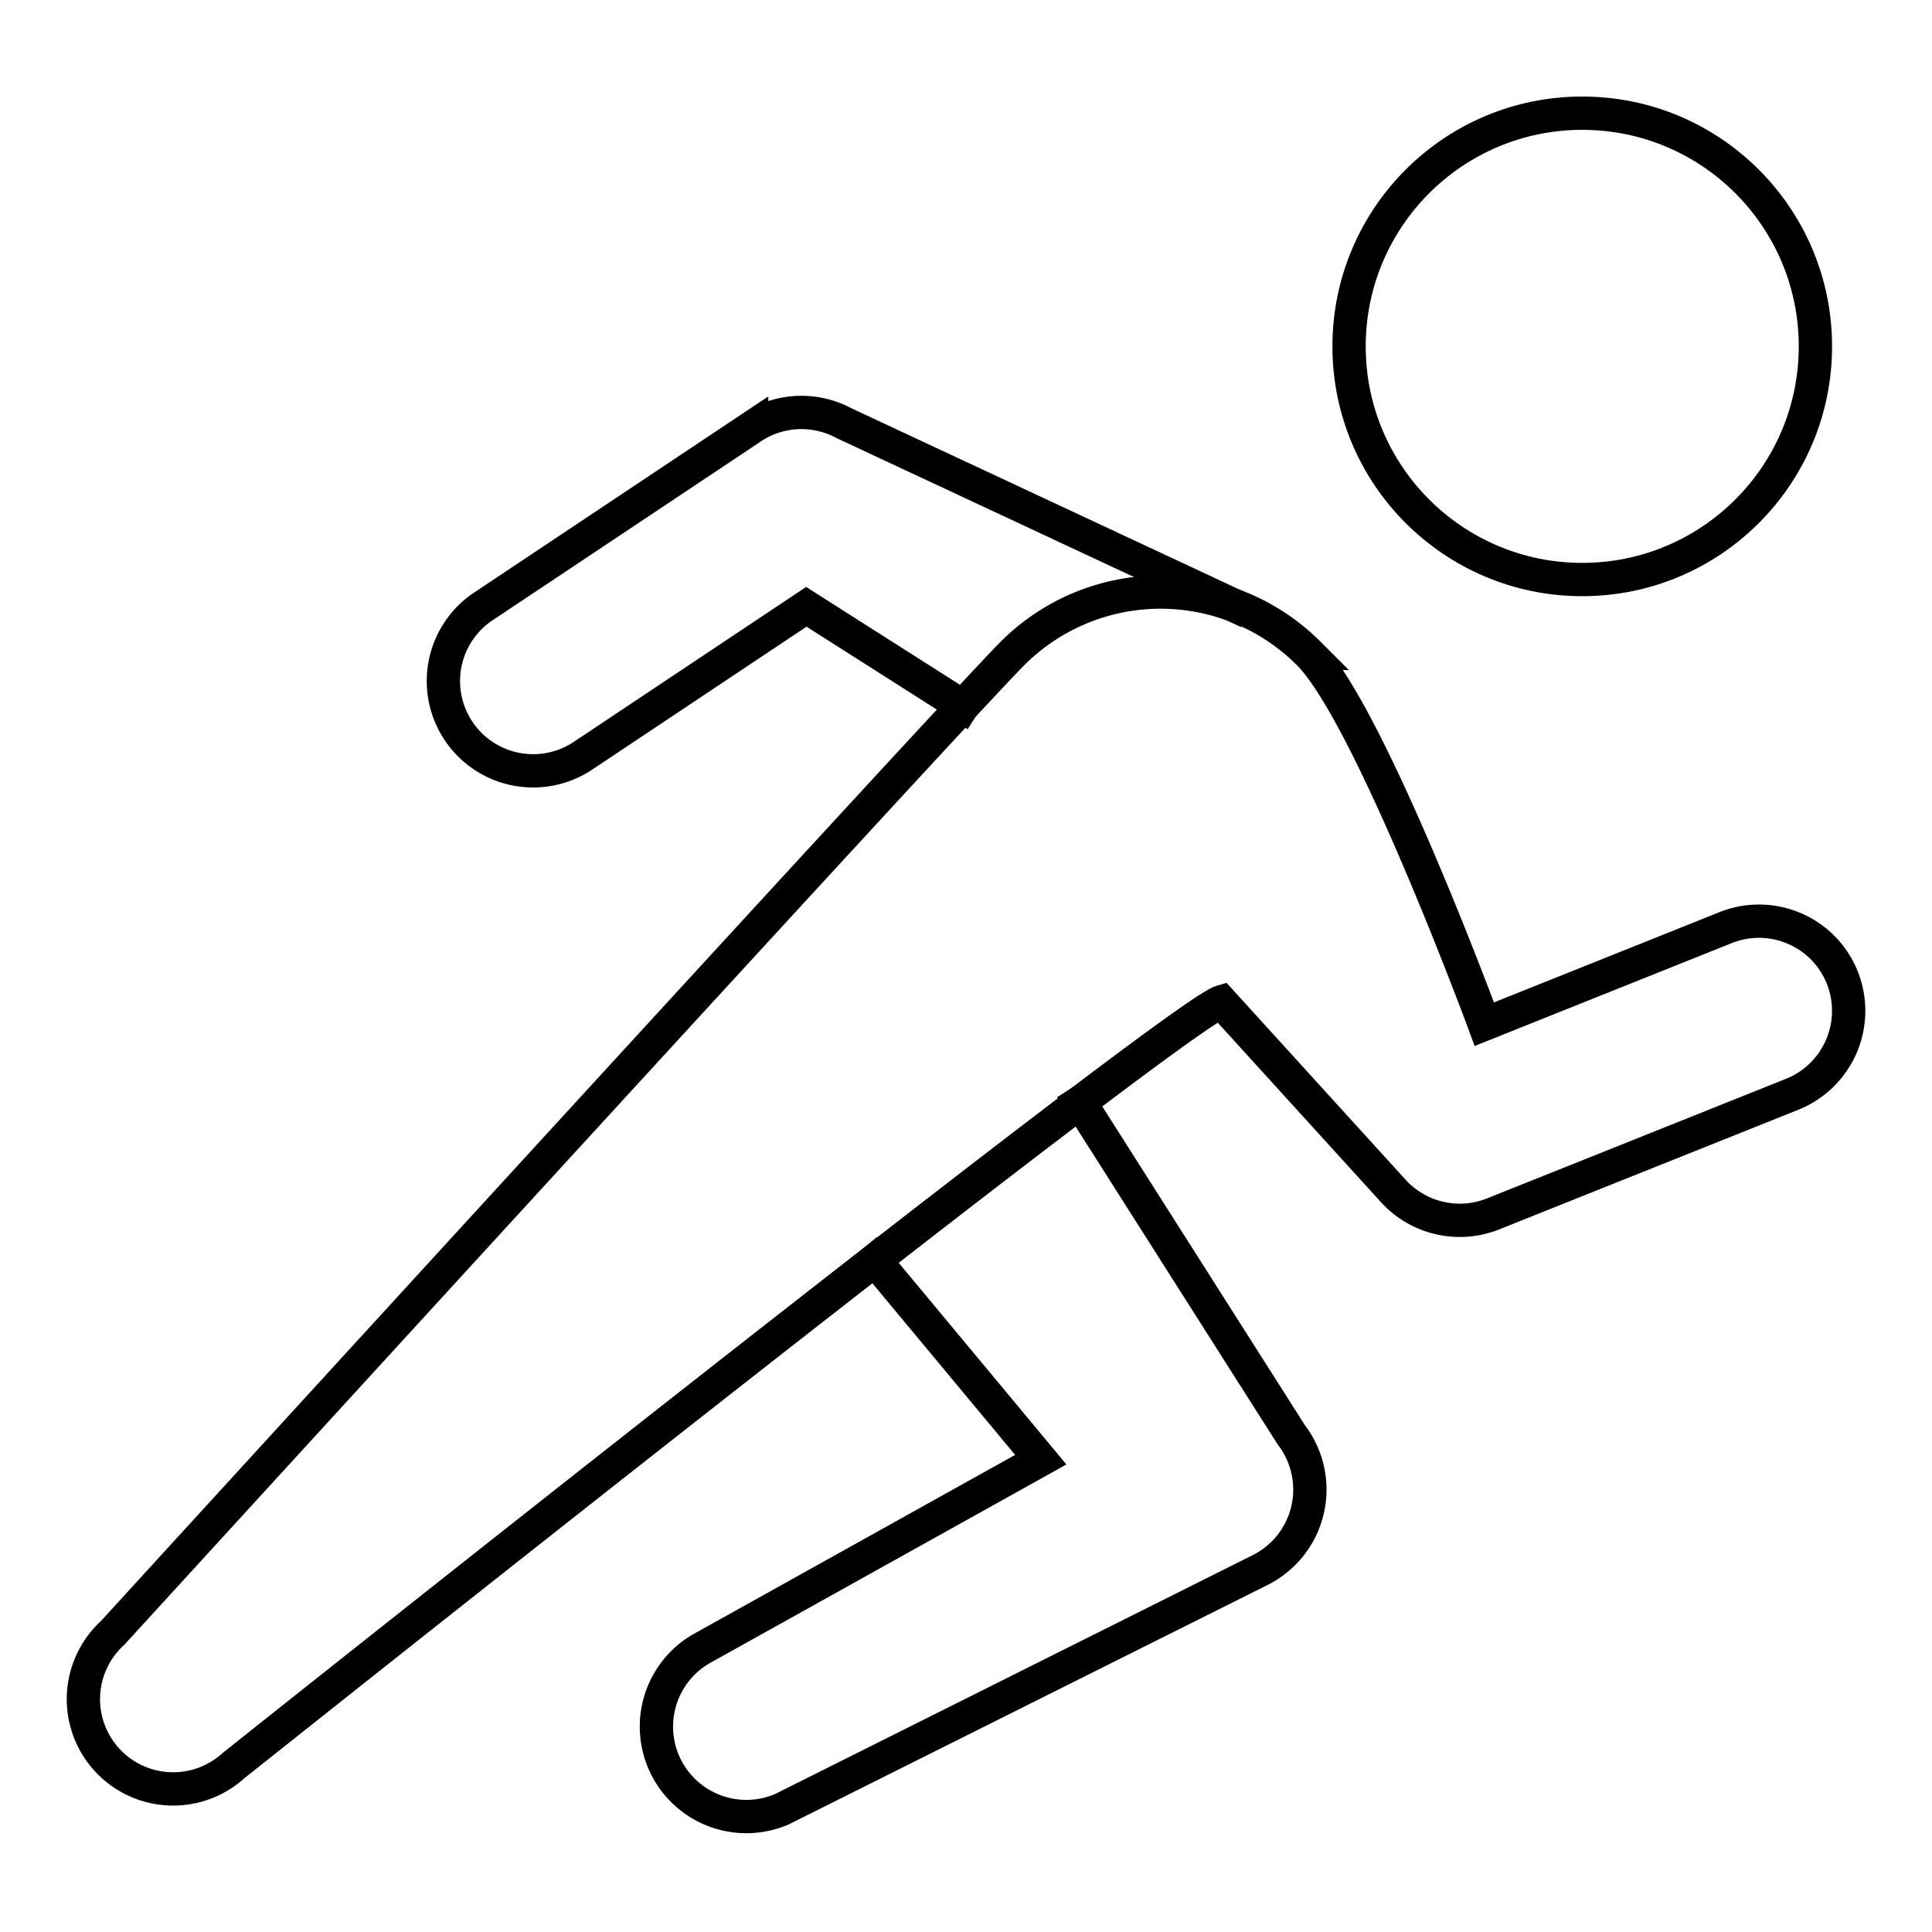 <svg xmlns="http://www.w3.org/2000/svg" width="58" height="58" viewBox="0 0 58 58">
  <g id="Group_44285" data-name="Group 44285" transform="translate(-986 -1871)">
    <rect id="Rectangle_6432" data-name="Rectangle 6432" width="58" height="58" transform="translate(986 1871)" fill="#f4f4f4" opacity="0"/>
    <g id="sport-mode" transform="translate(986.499 1872.398)">
      <path id="Path_83972" data-name="Path 83972" d="M29.617,20.819l-4.689-2.983-6.737,4.492a2.695,2.695,0,0,1-2.99-4.484l8.085-5.39a2.694,2.694,0,0,1,2.772-.131l11.678,5.456" transform="translate(-1.22 -1.017)" fill="none" stroke="#000" stroke-linecap="square" stroke-width="1"/>
      <path id="Path_83973" data-name="Path 83973" d="M33.855,35.059,40.2,45.041a2.7,2.7,0,0,1-.931,4.054L24.9,56.281a2.7,2.7,0,0,1-2.411-4.821l10.189-5.675L27.7,39.8" transform="translate(-1.932 -3.362)" fill="none" stroke="#000" stroke-linecap="square" stroke-width="1"/>
      <circle id="Ellipse_12887" data-name="Ellipse 12887" cx="7" cy="7" r="7" transform="translate(40.001 2)" fill="none" stroke="#000" stroke-linecap="square" stroke-width="1"/>
      <path id="Path_83974" data-name="Path 83974" d="M54.808,29.576a2.694,2.694,0,0,0-3.5-1.5l-7.246,2.9s-3.424-9.282-5.273-11.131a6.287,6.287,0,0,0-8.892,0c-1.7,1.7-27.01,29.4-27.01,29.4a2.694,2.694,0,1,0,3.625,3.988S34.786,30.723,36.166,30.305l5.162,5.677a2.7,2.7,0,0,0,2.995.69l8.983-3.593A2.7,2.7,0,0,0,54.808,29.576Z" transform="translate(0 -1.627)" fill="none" stroke="#000" stroke-linecap="square" stroke-width="1"/>
    </g>
  </g>
</svg>
